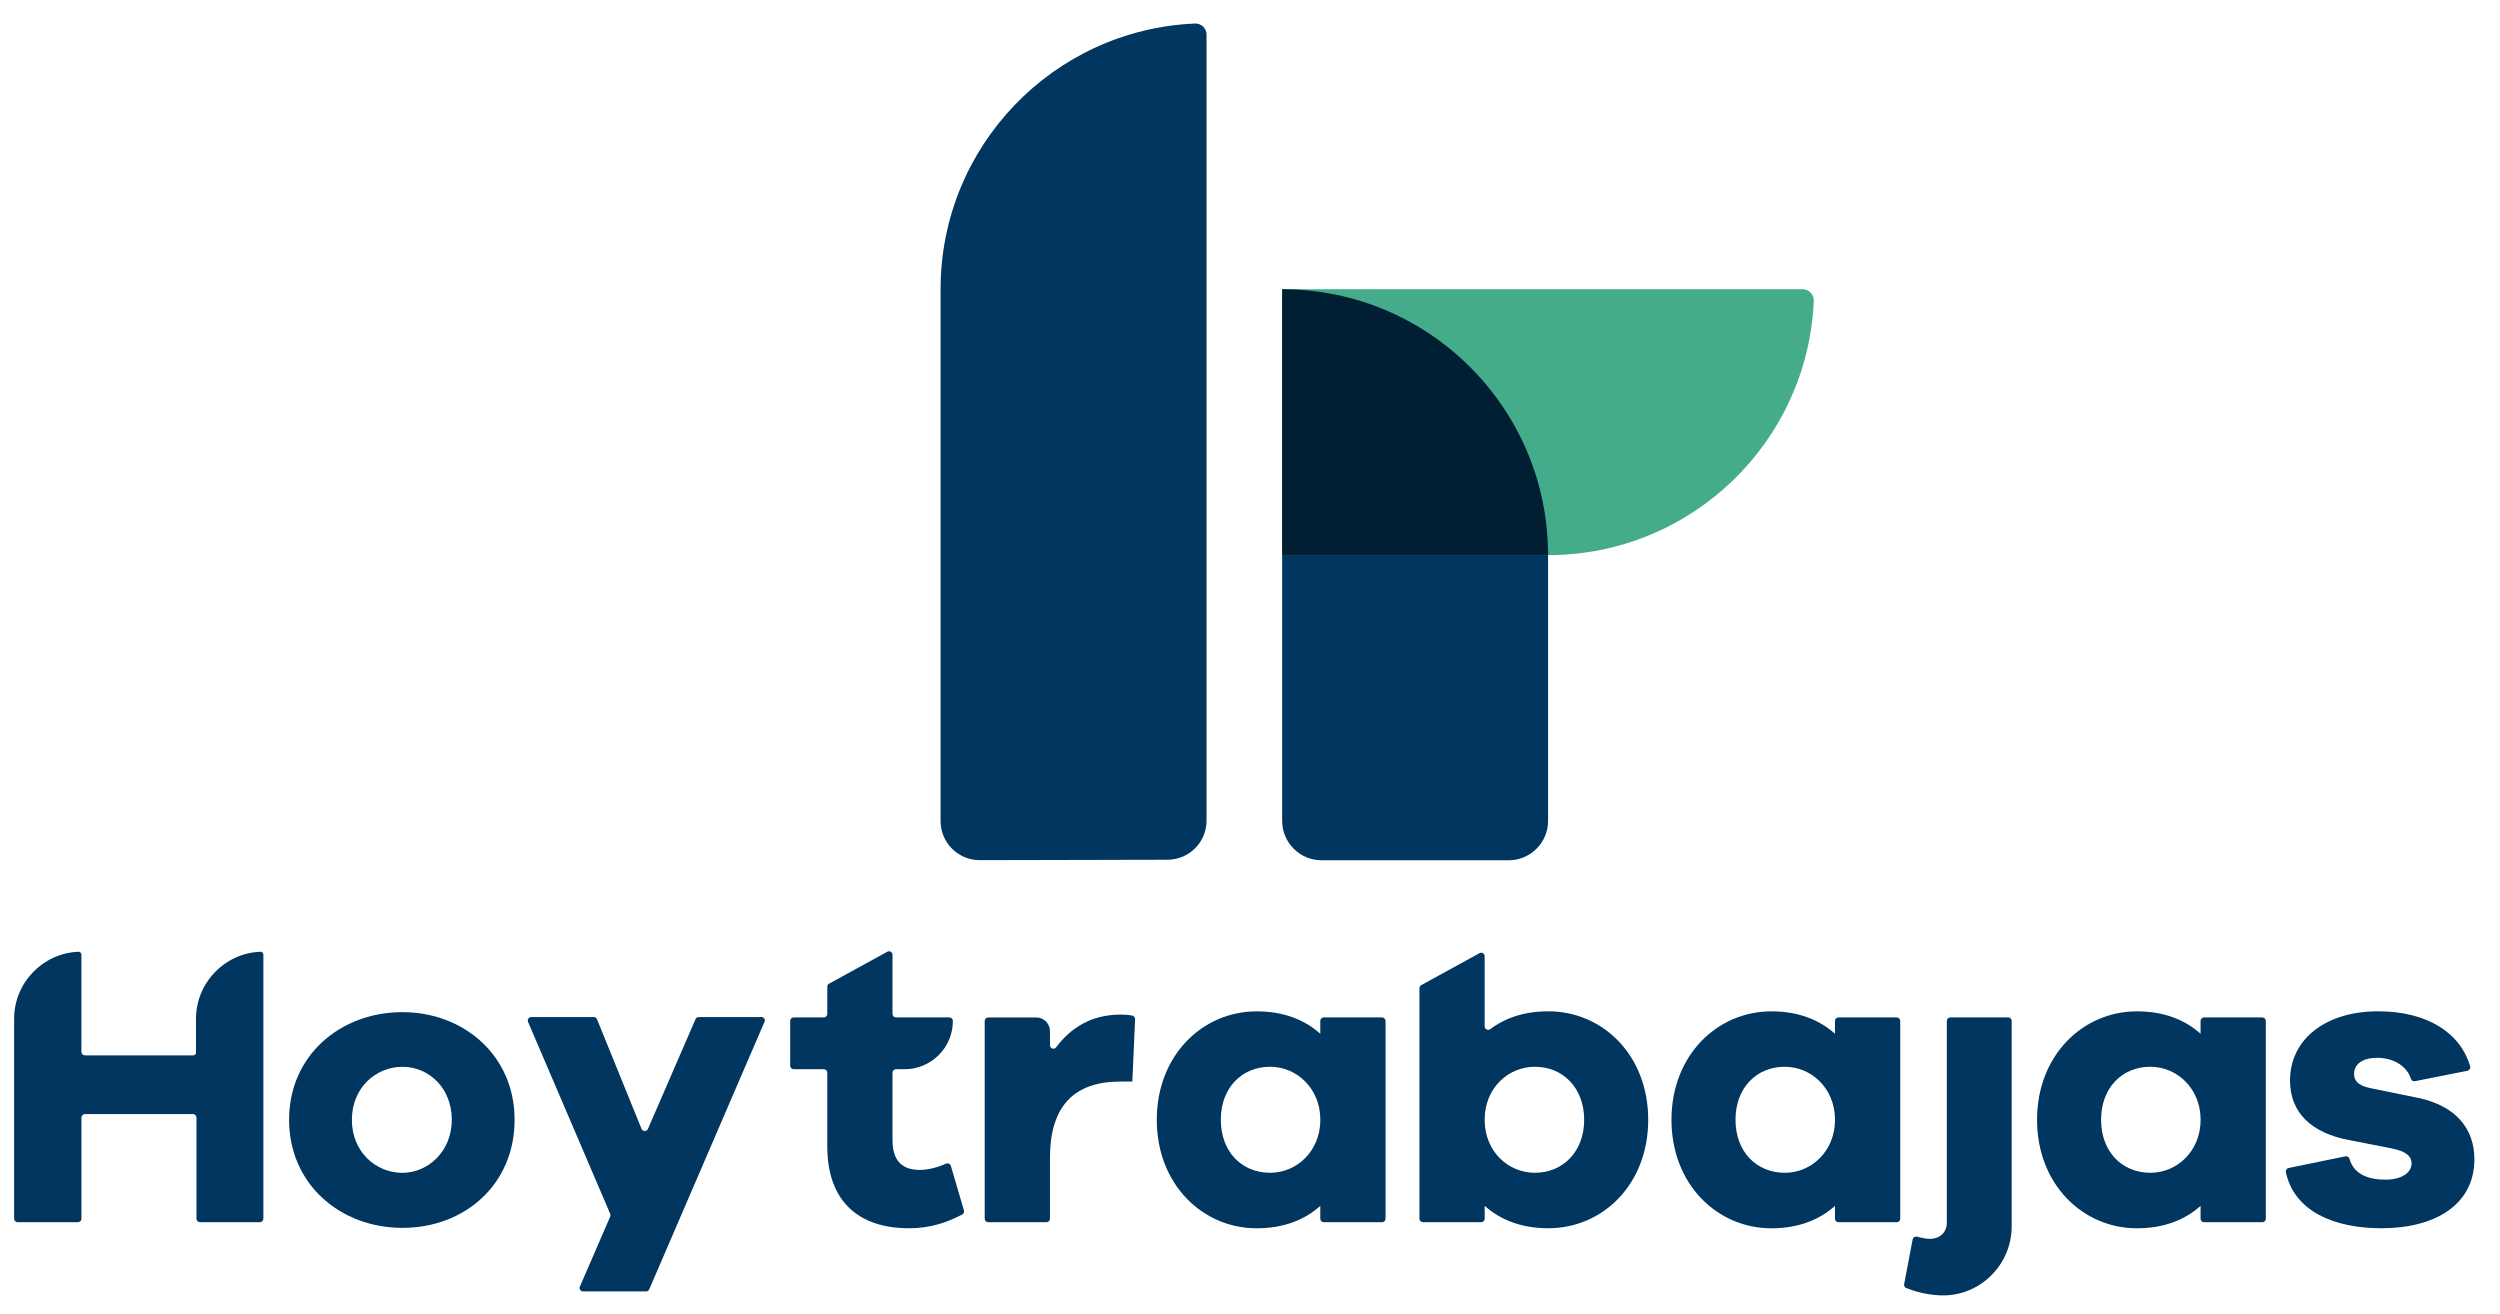 <?xml version="1.0" encoding="UTF-8"?><svg id="a" xmlns="http://www.w3.org/2000/svg" viewBox="0 0 531 279"><defs><style>.b{fill:#00365f;}.c{fill:#001f33;}.d{fill:#44ac8a;}</style></defs><path class="b" d="M320.45,182.72h-39.75c-4.62,0-8.37-3.75-8.37-8.37V61.43c31.2,0,56.48,25.29,56.48,56.48v56.44c0,4.62-3.75,8.37-8.37,8.37Z"/><path class="d" d="M272.33,117.92V61.43h110.52c1.34,0,2.45,1.12,2.4,2.45-1.28,30.06-26.06,54.03-56.43,54.03h-56.48Z"/><path class="c" d="M328.81,117.92c0-31.2-25.29-56.48-56.48-56.48v56.48h56.48Z"/><path class="b" d="M253.82,5c1.34-.06,2.45,1.03,2.45,2.37,0,18.28,0,134.65,0,166.93,0,4.6-3.71,8.3-8.31,8.31-10.69,.02-29.15,.06-39.86,.09-4.61,0-8.32-3.72-8.32-8.33V61.43c0-30.37,23.97-55.15,54.03-56.43Z"/><g><path class="b" d="M85.48,214.98c-13.17,0-24.08,9.18-24.08,22.87s10.91,22.95,24.08,22.95,23.82-9.18,23.82-22.95-10.91-22.87-23.82-22.87Zm0,34.13c-5.63,0-10.74-4.42-10.74-11.26s5.11-11.26,10.74-11.26,10.48,4.5,10.48,11.26-5.11,11.26-10.48,11.26Z"/><path class="b" d="M161.7,216.02h-13.29c-.29,0-.56,.17-.68,.45l-10.11,23.32c-.26,.6-1.12,.59-1.36-.02l-9.46-23.29c-.11-.28-.38-.46-.68-.46h-13.28c-.53,0-.89,.54-.68,1.03l17.45,40.77c.08,.19,.08,.4,0,.58l-6.44,14.87c-.21,.49,.15,1.03,.68,1.03h13.37c.3,0,.56-.18,.68-.45l24.48-56.82c.21-.49-.15-1.03-.68-1.03Z"/><path class="b" d="M201.95,247.62c-.13-.45-.63-.64-1.05-.45-1.73,.81-3.89,1.32-5.53,1.32-3.64,0-5.8-1.82-5.8-6.32v-14.33c0-.41,.33-.74,.74-.74h1.82c5.67,0,10.26-4.59,10.26-10.26h0c0-.41-.33-.74-.74-.74h-11.34c-.41,0-.74-.33-.74-.74v-12.57c0-.56-.6-.92-1.09-.65l-12.38,6.79c-.24,.13-.38,.38-.38,.65v5.78c0,.41-.33,.74-.74,.74h-6.4c-.41,0-.74,.33-.74,.74v9.52c0,.41,.33,.74,.74,.74h6.4c.41,0,.74,.33,.74,.74v15.72c0,11.43,6.5,17.32,17.32,17.32,4.68,0,8.11-1.24,11.33-2.92,.31-.16,.47-.53,.37-.87l-2.78-9.47Z"/><path class="b" d="M240.5,215.71c-.79-.15-1.54-.21-2.51-.21-6.16,0-10.57,2.81-13.66,6.94-.43,.57-1.32,.28-1.32-.43v-3c0-1.6-1.3-2.9-2.9-2.9h-10.22c-.41,0-.74,.33-.74,.74v42.01c0,.41,.33,.74,.74,.74h12.38c.41,0,.74-.33,.74-.74v-12.86c0-11.26,5.28-16.28,14.99-16.28h2.51l.58-13.24c.02-.36-.23-.69-.58-.76Z"/><path class="b" d="M293.55,216.1h-12.38c-.41,0-.74,.33-.74,.74v2.73c-3.38-3.03-7.88-4.76-13.51-4.76-11.52,0-21.22,9.35-21.22,23.04s9.7,23.04,21.22,23.04c5.63,0,10.13-1.73,13.51-4.76v2.73c0,.41,.33,.74,.74,.74h12.38c.41,0,.74-.33,.74-.74v-42.01c0-.41-.33-.74-.74-.74Zm-23.77,33c-6.06,0-10.48-4.5-10.48-11.26s4.42-11.26,10.48-11.26c5.63,0,10.66,4.59,10.66,11.26s-5.02,11.26-10.66,11.26Z"/><path class="b" d="M328.86,214.8c-5.01,0-9.12,1.37-12.35,3.8-.48,.36-1.17-.01-1.17-.61v-14.89c0-.56-.6-.92-1.09-.65l-12.38,6.79c-.24,.13-.38,.38-.38,.65v48.96c0,.41,.33,.74,.74,.74h12.38c.41,0,.74-.33,.74-.74v-2.73c3.38,3.03,7.88,4.76,13.51,4.76,11.52,0,21.22-9.27,21.22-23.04s-9.7-23.04-21.22-23.04Zm-2.86,34.3c-5.63,0-10.66-4.5-10.66-11.26s5.02-11.26,10.66-11.26c6.06,0,10.48,4.59,10.48,11.26s-4.42,11.26-10.48,11.26Z"/><path class="b" d="M402.87,216.1h-12.38c-.41,0-.74,.33-.74,.74v2.73c-3.38-3.03-7.88-4.76-13.51-4.76-11.52,0-21.22,9.35-21.22,23.04s9.7,23.04,21.22,23.04c5.63,0,10.13-1.73,13.51-4.76v2.73c0,.41,.33,.74,.74,.74h12.38c.41,0,.74-.33,.74-.74v-42.01c0-.41-.33-.74-.74-.74Zm-23.77,33c-6.06,0-10.48-4.5-10.48-11.26s4.42-11.26,10.48-11.26c5.63,0,10.66,4.59,10.66,11.26s-5.02,11.26-10.66,11.26Z"/><path class="b" d="M426.54,216.1h-12.29c-.41,0-.74,.33-.74,.74v42.83c0,2.08-1.47,3.46-3.64,3.46-.7,0-1.62-.17-2.68-.46-.42-.12-.85,.14-.94,.57l-1.81,9.51c-.07,.35,.12,.7,.45,.83,1.88,.73,4.05,1.36,6.89,1.54,8.4,.53,15.5-6.23,15.5-14.65v-43.64c0-.41-.33-.74-.74-.74Z"/><path class="b" d="M480.52,216.1h-12.38c-.41,0-.74,.33-.74,.74v2.73c-3.38-3.03-7.88-4.76-13.51-4.76-11.52,0-21.22,9.35-21.22,23.04s9.7,23.04,21.22,23.04c5.63,0,10.13-1.73,13.51-4.76v2.73c0,.41,.33,.74,.74,.74h12.38c.41,0,.74-.33,.74-.74v-42.01c0-.41-.33-.74-.74-.74Zm-23.77,33c-6.06,0-10.48-4.5-10.48-11.26s4.42-11.26,10.48-11.26c5.63,0,10.66,4.59,10.66,11.26s-5.02,11.26-10.66,11.26Z"/><path class="b" d="M513.51,233.17l-10.22-2.08c-2.77-.61-3.29-1.82-3.29-3.03,0-1.56,1.21-3.38,4.94-3.38s6.38,2.02,7.12,4.42c.12,.38,.47,.63,.85,.55l11.17-2.22c.42-.08,.7-.52,.58-.93-2.04-7.1-9.1-11.7-19.55-11.7-11,0-18.71,5.8-18.71,14.72,0,6.84,4.59,11.17,12.65,12.65l8.84,1.73c3.2,.61,4.33,1.73,4.33,3.2,0,1.91-1.99,3.46-5.63,3.46s-6.65-1.21-7.55-4.4c-.11-.38-.47-.64-.86-.56l-12.08,2.48c-.4,.08-.67,.49-.59,.89,1.82,8.39,10.37,11.91,20.3,11.91,11.44,0,19.75-5.02,19.75-14.64,0-6.41-3.81-11.35-12.04-13.08Z"/><path class="b" d="M55.3,202.15c-7.61,.32-13.67,6.59-13.67,14.27v7.34c-.12,.24-.37,.4-.65,.4H18.03c-.41,0-.74-.33-.74-.74,0-7.87,0-17.19,0-20.67,0-.34-.28-.61-.62-.6-7.61,.32-13.67,6.59-13.67,14.27v8.09h0v34.34c0,.41,.33,.74,.74,.74h12.82c.41,0,.74-.33,.74-.74v-21.48c0-.41,.33-.74,.74-.74h22.95c.41,0,.74,.33,.74,.74v21.48c0,.41,.33,.74,.74,.74h12.73c.41,0,.74-.33,.74-.74v-43.13c0-5.5,0-10.59,0-12.97,0-.34-.28-.61-.62-.6Z"/></g></svg>